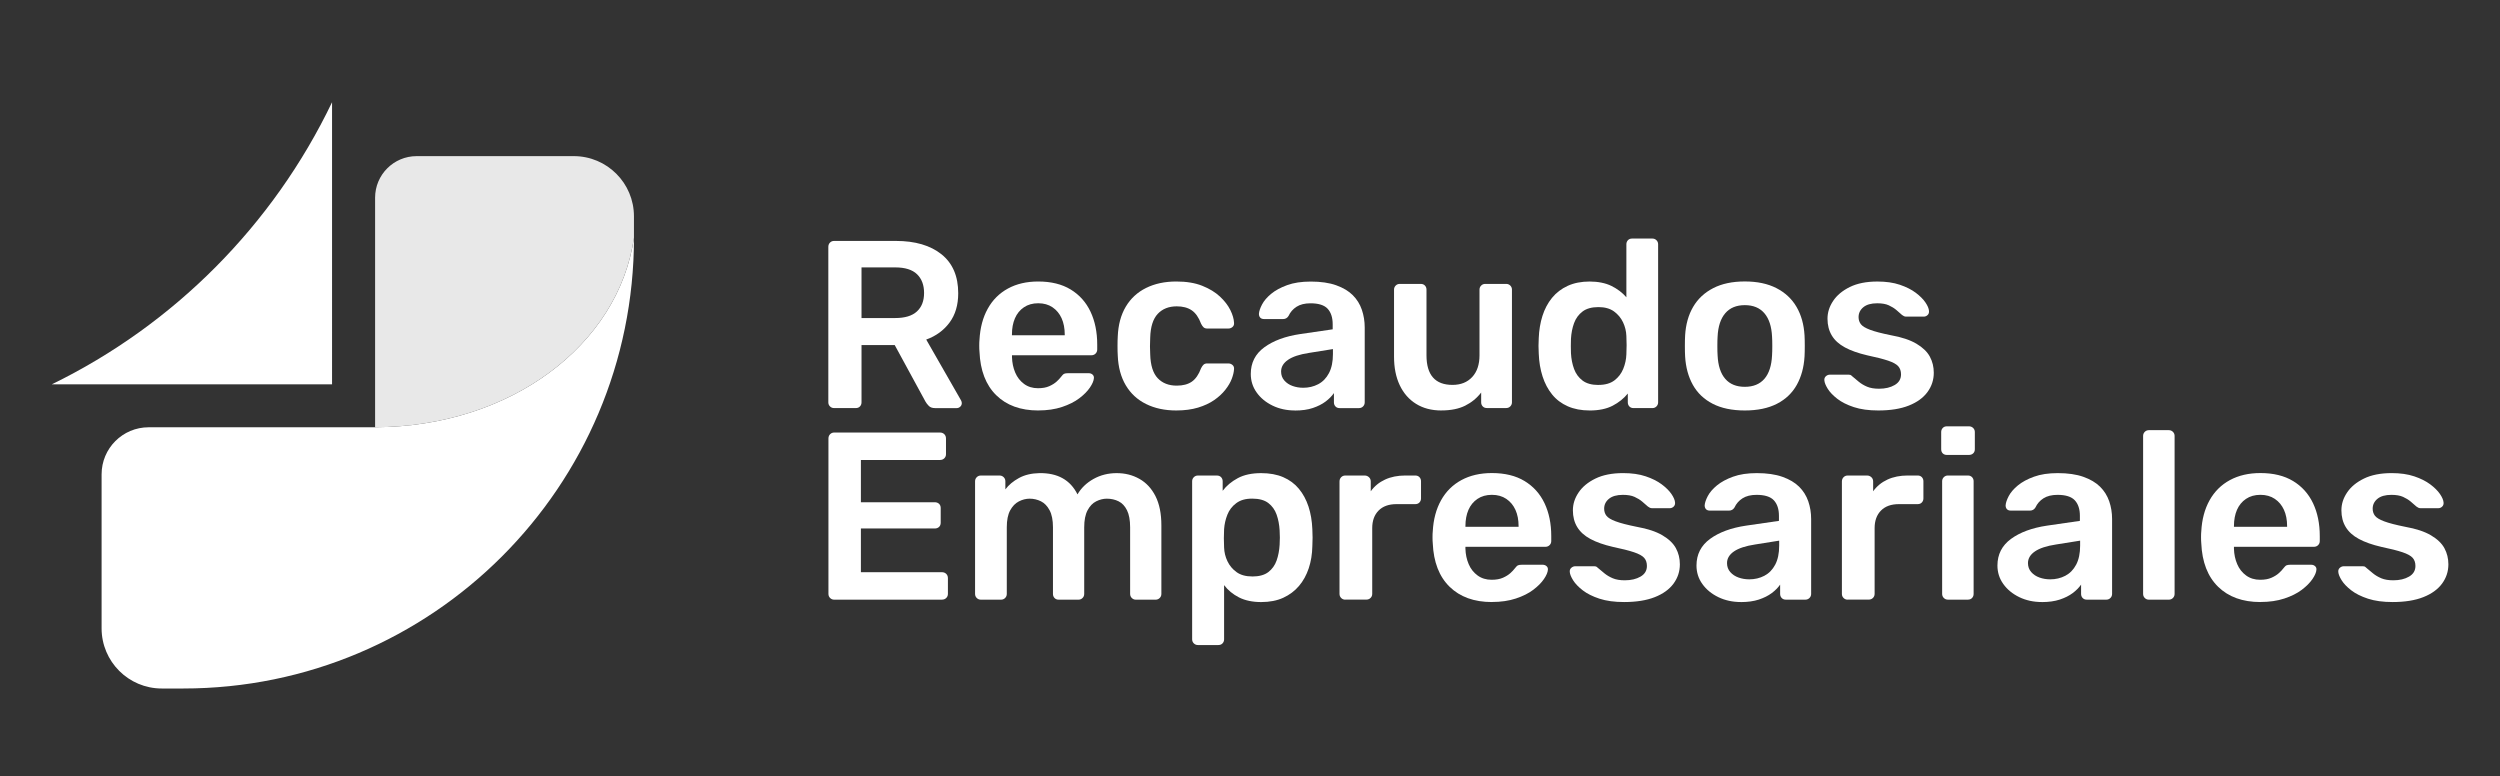 <svg xmlns="http://www.w3.org/2000/svg" id="Capa_1" viewBox="0 0 1053 327"><rect x="0" y="0" width="1053" height="327" fill="#333333" stroke="none"/><defs><style>.cls-1{fill:#fff;}.cls-2{fill:#e8e8e8;}</style></defs><g><path class="cls-2" d="m267.02,100.12v-9.01c0-14-11.35-25.35-25.35-25.35h-66.16c-9.68,0-17.52,7.84-17.52,17.52v96.68c57.05-.23,102.54-34.68,109.03-79.84Z"></path><path class="cls-1" d="m157.99,179.97H62.61c-10.95,0-19.82,8.88-19.82,19.82v64.86c0,14,11.35,25.35,25.35,25.35h9.01c104.87,0,189.88-85.01,189.88-189.88h0c-6.49,45.16-51.98,79.61-109.03,79.84Z"></path><path class="cls-1" d="m21.78,161.89h118.08V43.06c-24.79,51.71-66.56,93.73-118.08,118.84Z"></path></g><g><path class="cls-1" d="m351.3,171.88c-.67,0-1.24-.23-1.71-.7-.47-.47-.7-1.04-.7-1.71v-65.48c0-.74.23-1.34.7-1.81.47-.47,1.04-.7,1.71-.7h26.05c8.11,0,14.52,1.88,19.21,5.63,4.69,3.76,7.04,9.22,7.04,16.4,0,4.96-1.22,9.09-3.67,12.37-2.45,3.29-5.72,5.67-9.81,7.14l14.69,25.65c.2.4.3.77.3,1.11,0,.6-.22,1.11-.65,1.51-.44.4-.92.6-1.46.6h-9.15c-1.14,0-2.01-.3-2.62-.91s-1.07-1.21-1.41-1.81l-12.97-23.84h-13.98v24.14c0,.67-.22,1.24-.65,1.71-.44.47-1.02.7-1.76.7h-9.15Zm11.57-37.92h14.18c4.09,0,7.14-.92,9.15-2.77,2.01-1.84,3.02-4.44,3.02-7.79s-.99-5.98-2.97-7.9c-1.98-1.91-5.05-2.87-9.2-2.87h-14.18v21.32Z"></path><path class="cls-1" d="m437.3,172.89c-7.44,0-13.34-2.15-17.7-6.44-4.36-4.29-6.71-10.39-7.04-18.31-.07-.67-.1-1.52-.1-2.56s.03-1.86.1-2.46c.27-5.03,1.42-9.39,3.47-13.08,2.04-3.69,4.88-6.52,8.5-8.5,3.62-1.98,7.88-2.97,12.77-2.97,5.43,0,9.99,1.12,13.68,3.37,3.69,2.25,6.47,5.37,8.35,9.35,1.88,3.99,2.82,8.6,2.82,13.83v2.11c0,.67-.24,1.24-.7,1.71-.47.47-1.07.7-1.81.7h-33.39v.8c.07,2.35.52,4.51,1.36,6.49.84,1.98,2.08,3.57,3.72,4.78,1.64,1.21,3.6,1.81,5.88,1.81,1.88,0,3.45-.28,4.73-.85,1.27-.57,2.31-1.22,3.12-1.96.8-.74,1.37-1.34,1.71-1.81.6-.8,1.09-1.29,1.46-1.46.37-.17.92-.25,1.66-.25h8.65c.67,0,1.22.2,1.66.6.43.4.62.91.55,1.51-.07,1.07-.62,2.38-1.66,3.92-1.04,1.54-2.53,3.05-4.48,4.53-1.95,1.48-4.38,2.7-7.29,3.67s-6.25,1.46-10.01,1.46Zm-11.06-31.68h22.23v-.3c0-2.61-.44-4.89-1.31-6.84-.87-1.94-2.15-3.49-3.82-4.63-1.68-1.14-3.69-1.71-6.04-1.71s-4.36.57-6.04,1.71c-1.68,1.14-2.93,2.68-3.77,4.63-.84,1.95-1.26,4.22-1.26,6.84v.3Z"></path><path class="cls-1" d="m495.44,172.89c-4.83,0-9.07-.91-12.72-2.72-3.66-1.81-6.5-4.44-8.55-7.9-2.05-3.45-3.17-7.63-3.37-12.52-.07-1.01-.1-2.33-.1-3.97s.03-3,.1-4.07c.2-4.89,1.32-9.07,3.37-12.52,2.04-3.45,4.89-6.08,8.55-7.9,3.65-1.81,7.9-2.72,12.72-2.72,4.29,0,7.95.6,10.96,1.81,3.02,1.21,5.5,2.72,7.44,4.53,1.94,1.81,3.4,3.71,4.38,5.68.97,1.98,1.49,3.77,1.56,5.38.07.74-.15,1.32-.65,1.76-.5.44-1.09.65-1.76.65h-8.85c-.67,0-1.19-.17-1.56-.5-.37-.33-.72-.84-1.06-1.51-1-2.68-2.33-4.58-3.97-5.68-1.64-1.11-3.74-1.66-6.29-1.66-3.35,0-6.02,1.06-8,3.17-1.98,2.11-3.04,5.45-3.17,10.01-.13,2.55-.13,4.9,0,7.04.13,4.63,1.19,7.98,3.17,10.06,1.98,2.08,4.64,3.12,8,3.12,2.62,0,4.73-.55,6.34-1.66s2.92-3,3.92-5.68c.33-.67.69-1.17,1.06-1.51.37-.33.89-.5,1.56-.5h8.85c.67,0,1.26.22,1.76.65.5.44.72,1.02.65,1.76-.07,1.21-.39,2.56-.96,4.07-.57,1.51-1.48,3.05-2.72,4.63-1.24,1.58-2.8,3.02-4.68,4.32-1.88,1.31-4.14,2.36-6.79,3.17-2.65.8-5.72,1.21-9.2,1.21Z"></path><path class="cls-1" d="m545.43,172.89c-3.49,0-6.64-.69-9.45-2.06-2.82-1.37-5.05-3.22-6.69-5.53-1.64-2.31-2.46-4.91-2.46-7.79,0-4.69,1.89-8.43,5.68-11.21,3.79-2.78,8.8-4.64,15.04-5.58l13.78-2.01v-2.11c0-2.82-.7-4.99-2.11-6.54-1.41-1.54-3.82-2.31-7.24-2.31-2.41,0-4.38.49-5.88,1.46-1.51.97-2.63,2.26-3.37,3.87-.54.87-1.31,1.31-2.31,1.31h-7.95c-.74,0-1.29-.2-1.66-.6-.37-.4-.55-.94-.55-1.61.07-1.07.5-2.38,1.31-3.92.8-1.54,2.08-3.03,3.82-4.48,1.74-1.44,3.99-2.67,6.74-3.67,2.75-1.01,6.07-1.51,9.96-1.51,4.22,0,7.79.52,10.71,1.56,2.92,1.04,5.25,2.43,6.99,4.17,1.74,1.74,3.02,3.79,3.82,6.14.8,2.35,1.21,4.83,1.21,7.44v31.58c0,.67-.24,1.24-.7,1.71-.47.47-1.04.7-1.71.7h-8.15c-.74,0-1.32-.23-1.76-.7-.44-.47-.65-1.04-.65-1.71v-3.92c-.87,1.27-2.05,2.46-3.52,3.57-1.48,1.11-3.27,2.01-5.38,2.72s-4.61,1.06-7.49,1.06Zm3.42-9.56c2.35,0,4.48-.5,6.39-1.51s3.42-2.56,4.53-4.68,1.66-4.78,1.66-8v-2.11l-10.06,1.61c-3.96.6-6.91,1.58-8.85,2.92-1.95,1.34-2.92,2.98-2.92,4.93,0,1.48.45,2.73,1.36,3.77.91,1.04,2.06,1.81,3.47,2.31s2.88.75,4.43.75Z"></path><path class="cls-1" d="m607.08,172.89c-4.09,0-7.63-.92-10.61-2.77-2.98-1.84-5.28-4.46-6.89-7.85-1.61-3.39-2.41-7.39-2.41-12.02v-28.26c0-.67.23-1.24.7-1.71.47-.47,1.04-.7,1.71-.7h8.85c.74,0,1.32.24,1.76.7.44.47.65,1.04.65,1.71v27.66c0,8.31,3.65,12.47,10.96,12.47,3.49,0,6.25-1.11,8.3-3.32,2.04-2.21,3.07-5.26,3.07-9.15v-27.66c0-.67.23-1.24.7-1.71.47-.47,1.04-.7,1.71-.7h8.85c.67,0,1.24.24,1.71.7.47.47.7,1.04.7,1.71v47.47c0,.67-.24,1.24-.7,1.71-.47.47-1.04.7-1.71.7h-8.15c-.74,0-1.32-.23-1.76-.7-.44-.47-.65-1.04-.65-1.71v-4.12c-1.81,2.35-4.06,4.19-6.74,5.53-2.68,1.34-6.04,2.01-10.06,2.01Z"></path><path class="cls-1" d="m669.54,172.89c-3.49,0-6.55-.59-9.2-1.76-2.65-1.17-4.85-2.83-6.59-4.98-1.75-2.15-3.08-4.68-4.02-7.59-.94-2.92-1.48-6.12-1.61-9.61-.07-1.21-.1-2.3-.1-3.27s.03-2.06.1-3.27c.13-3.35.65-6.47,1.56-9.35.91-2.88,2.25-5.41,4.02-7.59,1.78-2.18,3.99-3.87,6.64-5.08,2.65-1.21,5.72-1.81,9.2-1.81s6.69.62,9.2,1.86c2.51,1.24,4.61,2.83,6.29,4.78v-22.33c0-.67.22-1.24.65-1.71.44-.47,1.02-.7,1.76-.7h8.55c.67,0,1.24.24,1.71.7.47.47.7,1.04.7,1.71v66.59c0,.67-.24,1.24-.7,1.71-.47.47-1.04.7-1.71.7h-7.95c-.74,0-1.32-.23-1.76-.7-.44-.47-.65-1.04-.65-1.71v-3.72c-1.68,2.08-3.81,3.79-6.39,5.13-2.58,1.34-5.82,2.01-9.71,2.01Zm3.72-10.76c2.82,0,5.06-.64,6.74-1.91,1.67-1.27,2.92-2.9,3.72-4.88.8-1.98,1.24-4.01,1.31-6.08.07-1.21.1-2.5.1-3.87s-.03-2.67-.1-3.87c-.07-2.01-.54-3.94-1.41-5.78-.87-1.84-2.15-3.37-3.82-4.58-1.68-1.21-3.86-1.81-6.54-1.81-2.82,0-5.05.62-6.69,1.86-1.64,1.24-2.83,2.87-3.57,4.88-.74,2.01-1.17,4.22-1.31,6.64-.07,2.01-.07,4.02,0,6.04.13,2.41.57,4.63,1.31,6.64.74,2.01,1.93,3.64,3.57,4.88,1.64,1.24,3.87,1.86,6.69,1.86Z"></path><path class="cls-1" d="m734.92,172.89c-5.37,0-9.87-.94-13.53-2.82-3.66-1.88-6.44-4.53-8.35-7.95-1.91-3.42-3-7.41-3.27-11.97-.07-1.21-.1-2.68-.1-4.43s.03-3.22.1-4.43c.27-4.63,1.39-8.63,3.37-12.02,1.98-3.39,4.79-6.02,8.45-7.9,3.65-1.88,8.1-2.82,13.33-2.82s9.67.94,13.33,2.82c3.65,1.88,6.47,4.51,8.45,7.9,1.98,3.39,3.1,7.39,3.37,12.02.07,1.21.1,2.68.1,4.43s-.03,3.22-.1,4.43c-.27,4.56-1.36,8.55-3.27,11.97-1.91,3.42-4.69,6.07-8.35,7.95-3.66,1.88-8.17,2.82-13.53,2.82Zm0-9.96c3.55,0,6.3-1.12,8.25-3.37,1.94-2.25,3.02-5.55,3.22-9.91.07-1.01.1-2.31.1-3.92s-.03-2.92-.1-3.92c-.2-4.29-1.27-7.58-3.22-9.86-1.95-2.28-4.69-3.42-8.25-3.42s-6.3,1.14-8.25,3.42c-1.95,2.28-3.02,5.57-3.22,9.86-.07,1.01-.1,2.31-.1,3.92s.03,2.92.1,3.92c.2,4.36,1.27,7.66,3.22,9.91,1.94,2.25,4.69,3.37,8.25,3.37Z"></path><path class="cls-1" d="m791.15,172.89c-4.02,0-7.46-.47-10.31-1.41-2.85-.94-5.18-2.11-6.99-3.52s-3.15-2.82-4.02-4.22c-.87-1.41-1.34-2.58-1.41-3.52-.07-.74.15-1.32.65-1.76.5-.44,1.06-.65,1.66-.65h7.95c.27,0,.5.03.7.1.2.07.47.27.8.6.87.74,1.79,1.51,2.77,2.31.97.8,2.13,1.49,3.47,2.06,1.34.57,3.02.85,5.03.85,2.62,0,4.81-.52,6.59-1.56,1.78-1.04,2.67-2.53,2.67-4.48,0-1.41-.39-2.55-1.16-3.42-.77-.87-2.2-1.66-4.27-2.36-2.08-.7-5.03-1.46-8.85-2.26-3.76-.87-6.87-1.98-9.35-3.32-2.48-1.34-4.33-3.02-5.53-5.03s-1.81-4.36-1.81-7.04.79-5.11,2.36-7.49c1.58-2.38,3.92-4.34,7.04-5.88,3.12-1.54,6.99-2.31,11.62-2.31,3.62,0,6.77.45,9.46,1.36,2.68.91,4.91,2.03,6.69,3.37,1.78,1.34,3.13,2.7,4.07,4.07.94,1.38,1.44,2.56,1.51,3.57.07.74-.13,1.32-.6,1.76-.47.44-1.01.65-1.61.65h-7.44c-.34,0-.64-.07-.91-.2-.27-.13-.54-.3-.8-.5-.74-.67-1.54-1.37-2.41-2.11-.87-.74-1.93-1.39-3.17-1.96-1.24-.57-2.87-.85-4.88-.85-2.55,0-4.49.55-5.83,1.66-1.34,1.11-2.01,2.5-2.01,4.17,0,1.14.32,2.13.96,2.97.64.84,1.93,1.63,3.87,2.36,1.94.74,4.89,1.51,8.85,2.31,4.49.8,8.06,2,10.71,3.57,2.65,1.58,4.53,3.39,5.63,5.43,1.11,2.05,1.66,4.31,1.66,6.79,0,3.02-.89,5.73-2.67,8.15-1.78,2.41-4.39,4.31-7.85,5.68-3.45,1.37-7.73,2.06-12.82,2.06Z"></path></g><g><path class="cls-1" d="m351.37,252.58c-.67,0-1.25-.23-1.72-.7-.47-.47-.71-1.04-.71-1.71v-65.48c0-.74.24-1.34.71-1.81.47-.47,1.05-.7,1.72-.7h44.55c.74,0,1.35.24,1.82.7.47.47.71,1.07.71,1.81v6.64c0,.67-.24,1.24-.71,1.71-.47.47-1.08.7-1.82.7h-33.31v17.8h31.08c.74,0,1.35.22,1.82.65.47.44.71,1.02.71,1.76v6.24c0,.74-.24,1.33-.71,1.76-.47.44-1.08.65-1.82.65h-31.08v18.41h34.12c.74,0,1.35.24,1.82.7.47.47.71,1.07.71,1.81v6.64c0,.67-.24,1.24-.71,1.71-.47.47-1.08.7-1.82.7h-45.36Z"></path><path class="cls-1" d="m413.13,252.58c-.67,0-1.25-.23-1.72-.7-.47-.47-.71-1.04-.71-1.71v-47.47c0-.67.24-1.24.71-1.71.47-.47,1.05-.7,1.72-.7h7.9c.67,0,1.25.24,1.72.7.47.47.71,1.04.71,1.71v3.42c1.42-1.88,3.32-3.47,5.72-4.78,2.39-1.31,5.25-1.99,8.56-2.06,7.7-.13,13.06,2.85,16.1,8.95,1.55-2.68,3.8-4.84,6.73-6.49,2.94-1.64,6.19-2.46,9.77-2.46s6.7.8,9.57,2.41c2.87,1.61,5.13,4.04,6.78,7.29,1.65,3.25,2.48,7.36,2.48,12.32v28.87c0,.67-.24,1.24-.71,1.71-.47.47-1.05.7-1.72.7h-8.3c-.68,0-1.25-.23-1.72-.7-.47-.47-.71-1.04-.71-1.71v-28.06c0-3.02-.44-5.41-1.32-7.19-.88-1.78-2.06-3.03-3.54-3.77-1.49-.74-3.14-1.11-4.96-1.11-1.49,0-2.97.37-4.46,1.11-1.49.74-2.7,2-3.64,3.77-.95,1.78-1.42,4.17-1.42,7.19v28.06c0,.67-.24,1.24-.71,1.71-.47.47-1.05.7-1.72.7h-8.3c-.74,0-1.33-.23-1.77-.7-.44-.47-.66-1.04-.66-1.71v-28.06c0-3.02-.47-5.41-1.42-7.19-.95-1.78-2.16-3.03-3.64-3.77-1.49-.74-3.07-1.11-4.76-1.11-1.55,0-3.07.39-4.56,1.16-1.49.77-2.7,2.03-3.65,3.77-.95,1.75-1.42,4.12-1.42,7.14v28.06c0,.67-.24,1.24-.71,1.71-.47.47-1.05.7-1.72.7h-8.51Z"></path><path class="cls-1" d="m504.56,271.69c-.68,0-1.25-.24-1.72-.7-.47-.47-.71-1.04-.71-1.71v-66.58c0-.67.24-1.24.71-1.71.47-.47,1.05-.7,1.72-.7h8c.74,0,1.33.24,1.77.7.44.47.66,1.04.66,1.71v4.02c1.62-2.15,3.75-3.92,6.38-5.33s5.91-2.11,9.82-2.11c3.58,0,6.68.57,9.32,1.71,2.63,1.14,4.83,2.77,6.58,4.88,1.75,2.11,3.1,4.61,4.05,7.49.94,2.88,1.48,6.07,1.62,9.56.07,1.14.1,2.31.1,3.52s-.04,2.41-.1,3.62c-.07,3.35-.57,6.45-1.52,9.3-.95,2.85-2.31,5.33-4.1,7.44-1.79,2.11-4,3.77-6.63,4.98-2.63,1.21-5.74,1.81-9.32,1.81s-6.75-.65-9.32-1.96c-2.57-1.31-4.66-3.03-6.28-5.18v22.83c0,.67-.22,1.24-.66,1.71-.44.47-1.03.7-1.77.7h-8.61Zm22.88-28.87c2.9,0,5.16-.62,6.78-1.86,1.62-1.24,2.78-2.87,3.49-4.88.71-2.01,1.13-4.22,1.27-6.64.13-2.01.13-4.02,0-6.04-.14-2.41-.56-4.63-1.27-6.64-.71-2.01-1.87-3.64-3.49-4.88-1.62-1.24-3.88-1.86-6.78-1.86s-5.01.64-6.73,1.91c-1.72,1.27-2.97,2.9-3.75,4.88-.78,1.98-1.23,4.01-1.37,6.08-.07,1.21-.1,2.48-.1,3.82s.03,2.65.1,3.92c.07,2.01.54,3.94,1.42,5.78.88,1.84,2.16,3.37,3.85,4.58,1.69,1.21,3.88,1.81,6.58,1.81Z"></path><path class="cls-1" d="m566.63,252.58c-.67,0-1.25-.23-1.72-.7-.47-.47-.71-1.04-.71-1.71v-47.37c0-.74.24-1.34.71-1.81.47-.47,1.05-.7,1.72-.7h8.2c.67,0,1.27.24,1.77.7.51.47.76,1.07.76,1.81v4.12c1.55-2.15,3.56-3.79,6.03-4.93,2.46-1.14,5.32-1.71,8.56-1.71h4.15c.74,0,1.33.24,1.77.7.44.47.66,1.04.66,1.71v7.24c0,.67-.22,1.24-.66,1.71-.44.47-1.03.7-1.77.7h-7.9c-3.24,0-5.75.9-7.54,2.71-1.79,1.81-2.68,4.29-2.68,7.44v27.66c0,.67-.24,1.24-.71,1.71-.47.47-1.08.7-1.82.7h-8.81Z"></path><path class="cls-1" d="m628.39,253.58c-7.49,0-13.43-2.15-17.82-6.44-4.39-4.29-6.75-10.39-7.09-18.31-.07-.67-.1-1.52-.1-2.57s.03-1.86.1-2.46c.27-5.03,1.43-9.39,3.49-13.08,2.06-3.69,4.91-6.52,8.56-8.5,3.65-1.98,7.93-2.97,12.86-2.97,5.47,0,10.06,1.12,13.77,3.37,3.71,2.25,6.51,5.37,8.4,9.35,1.89,3.99,2.83,8.6,2.83,13.83v2.11c0,.67-.24,1.24-.71,1.71-.47.47-1.08.7-1.82.7h-33.62v.8c.07,2.35.52,4.51,1.37,6.49.84,1.98,2.09,3.57,3.75,4.78,1.65,1.21,3.63,1.81,5.92,1.81,1.89,0,3.48-.28,4.76-.85,1.28-.57,2.33-1.22,3.14-1.96.81-.74,1.38-1.34,1.72-1.81.61-.8,1.1-1.29,1.47-1.46.37-.17.93-.25,1.67-.25h8.71c.67,0,1.23.2,1.67.6.44.4.62.9.56,1.51-.07,1.07-.62,2.38-1.67,3.92-1.05,1.54-2.55,3.05-4.5,4.53-1.96,1.48-4.4,2.7-7.34,3.67-2.94.97-6.29,1.46-10.07,1.46Zm-11.14-31.68h22.38v-.3c0-2.62-.44-4.89-1.32-6.84-.88-1.94-2.16-3.49-3.85-4.63-1.69-1.14-3.71-1.71-6.07-1.71s-4.39.57-6.08,1.71c-1.69,1.14-2.95,2.68-3.8,4.63-.84,1.95-1.27,4.22-1.27,6.84v.3Z"></path><path class="cls-1" d="m684.08,253.58c-4.05,0-7.51-.47-10.38-1.41-2.87-.94-5.21-2.11-7.04-3.52s-3.17-2.82-4.05-4.22c-.88-1.41-1.35-2.58-1.42-3.52-.07-.74.15-1.32.66-1.76.51-.44,1.06-.65,1.67-.65h8c.27,0,.51.03.71.1.2.07.47.27.81.6.88.74,1.8,1.51,2.78,2.31.98.8,2.14,1.49,3.49,2.06,1.35.57,3.04.85,5.06.85,2.63,0,4.84-.52,6.63-1.56,1.79-1.04,2.68-2.53,2.68-4.48,0-1.41-.39-2.55-1.16-3.42-.78-.87-2.21-1.66-4.3-2.36-2.09-.7-5.06-1.46-8.91-2.26-3.78-.87-6.92-1.98-9.42-3.32-2.5-1.34-4.35-3.02-5.57-5.03s-1.82-4.36-1.82-7.04.79-5.11,2.38-7.49c1.58-2.38,3.95-4.34,7.09-5.88,3.14-1.54,7.04-2.31,11.69-2.31,3.65,0,6.82.45,9.52,1.36,2.7.91,4.94,2.03,6.73,3.37,1.79,1.34,3.16,2.7,4.1,4.07.94,1.38,1.45,2.57,1.52,3.57.07.74-.14,1.32-.61,1.76-.47.44-1.01.65-1.62.65h-7.49c-.34,0-.64-.07-.91-.2-.27-.13-.54-.3-.81-.5-.74-.67-1.55-1.37-2.43-2.11-.88-.74-1.94-1.39-3.19-1.96-1.25-.57-2.89-.85-4.91-.85-2.57,0-4.52.55-5.87,1.66-1.35,1.11-2.02,2.5-2.02,4.17,0,1.14.32,2.13.96,2.97.64.84,1.94,1.63,3.9,2.36,1.96.74,4.93,1.51,8.91,2.31,4.52.8,8.12,2,10.78,3.57,2.67,1.58,4.56,3.39,5.67,5.43,1.11,2.05,1.67,4.31,1.67,6.79,0,3.02-.9,5.73-2.68,8.15-1.79,2.41-4.42,4.31-7.9,5.68-3.48,1.37-7.78,2.06-12.91,2.06Z"></path><path class="cls-1" d="m733.29,253.58c-3.51,0-6.68-.69-9.52-2.06-2.83-1.37-5.08-3.22-6.73-5.53-1.66-2.31-2.48-4.91-2.48-7.79,0-4.69,1.91-8.43,5.72-11.22,3.81-2.78,8.86-4.64,15.14-5.58l13.87-2.01v-2.11c0-2.82-.71-4.99-2.13-6.54-1.42-1.54-3.85-2.31-7.29-2.31-2.43,0-4.4.49-5.92,1.46-1.52.97-2.65,2.26-3.39,3.87-.54.87-1.32,1.31-2.33,1.31h-8c-.74,0-1.3-.2-1.67-.6-.37-.4-.56-.94-.56-1.61.07-1.07.51-2.38,1.32-3.92.81-1.54,2.09-3.03,3.85-4.48,1.75-1.44,4.01-2.67,6.78-3.67,2.77-1.01,6.11-1.51,10.02-1.51,4.25,0,7.85.52,10.78,1.56,2.94,1.04,5.28,2.43,7.04,4.17,1.75,1.74,3.04,3.79,3.85,6.14.81,2.35,1.21,4.83,1.21,7.44v31.58c0,.67-.24,1.24-.71,1.71-.47.47-1.05.7-1.72.7h-8.2c-.74,0-1.33-.23-1.77-.7-.44-.47-.66-1.04-.66-1.71v-3.92c-.88,1.27-2.06,2.46-3.54,3.57-1.49,1.11-3.29,2.01-5.42,2.72-2.13.7-4.64,1.06-7.54,1.06Zm3.44-9.56c2.36,0,4.51-.5,6.43-1.51s3.44-2.56,4.56-4.68c1.11-2.11,1.67-4.78,1.67-8v-2.11l-10.12,1.61c-3.98.6-6.95,1.58-8.91,2.92-1.96,1.34-2.94,2.98-2.94,4.93,0,1.48.46,2.73,1.37,3.77.91,1.04,2.08,1.81,3.49,2.31s2.9.75,4.46.75Z"></path><path class="cls-1" d="m778.24,252.58c-.67,0-1.25-.23-1.72-.7-.47-.47-.71-1.04-.71-1.71v-47.37c0-.74.24-1.34.71-1.81.47-.47,1.05-.7,1.72-.7h8.2c.67,0,1.27.24,1.77.7.51.47.76,1.07.76,1.81v4.12c1.55-2.15,3.56-3.79,6.03-4.93,2.46-1.14,5.32-1.71,8.56-1.71h4.15c.74,0,1.33.24,1.77.7.44.47.66,1.04.66,1.71v7.24c0,.67-.22,1.24-.66,1.71-.44.47-1.03.7-1.77.7h-7.9c-3.24,0-5.75.9-7.54,2.71-1.79,1.81-2.68,4.29-2.68,7.44v27.66c0,.67-.24,1.24-.71,1.71-.47.47-1.08.7-1.82.7h-8.81Z"></path><path class="cls-1" d="m820.06,191.62c-.74,0-1.33-.22-1.77-.65-.44-.44-.66-1.02-.66-1.76v-7.24c0-.67.22-1.24.66-1.71.44-.47,1.03-.7,1.77-.7h9.21c.74,0,1.35.24,1.82.7.47.47.71,1.04.71,1.71v7.24c0,.74-.24,1.33-.71,1.76-.47.44-1.08.65-1.82.65h-9.21Zm.4,60.95c-.67,0-1.25-.23-1.72-.7-.47-.47-.71-1.04-.71-1.71v-47.47c0-.67.24-1.24.71-1.71.47-.47,1.05-.7,1.72-.7h8.4c.74,0,1.33.24,1.77.7.44.47.66,1.04.66,1.71v47.47c0,.67-.22,1.24-.66,1.71-.44.47-1.03.7-1.77.7h-8.4Z"></path><path class="cls-1" d="m860.05,253.58c-3.51,0-6.68-.69-9.52-2.06-2.83-1.37-5.08-3.22-6.73-5.53-1.66-2.31-2.48-4.91-2.48-7.79,0-4.69,1.91-8.43,5.72-11.22,3.81-2.78,8.86-4.64,15.14-5.58l13.87-2.01v-2.11c0-2.82-.71-4.99-2.13-6.54-1.42-1.54-3.85-2.31-7.29-2.31-2.43,0-4.4.49-5.92,1.46-1.52.97-2.65,2.26-3.39,3.87-.54.87-1.32,1.31-2.33,1.31h-8c-.74,0-1.3-.2-1.67-.6-.37-.4-.56-.94-.56-1.61.07-1.07.51-2.38,1.32-3.92.81-1.54,2.09-3.03,3.85-4.48,1.75-1.44,4.01-2.67,6.78-3.67,2.77-1.01,6.11-1.51,10.02-1.51,4.25,0,7.85.52,10.78,1.56,2.94,1.04,5.28,2.43,7.04,4.17,1.75,1.74,3.04,3.79,3.85,6.14.81,2.35,1.21,4.83,1.21,7.44v31.58c0,.67-.24,1.24-.71,1.71-.47.47-1.05.7-1.72.7h-8.2c-.74,0-1.33-.23-1.77-.7-.44-.47-.66-1.04-.66-1.71v-3.92c-.88,1.27-2.06,2.46-3.54,3.57-1.49,1.11-3.29,2.01-5.42,2.72-2.13.7-4.64,1.06-7.54,1.06Zm3.44-9.56c2.36,0,4.51-.5,6.43-1.51s3.44-2.56,4.56-4.68c1.11-2.11,1.67-4.78,1.67-8v-2.11l-10.12,1.61c-3.98.6-6.95,1.58-8.91,2.92-1.96,1.34-2.94,2.98-2.94,4.93,0,1.48.46,2.73,1.37,3.77.91,1.04,2.08,1.81,3.49,2.31s2.9.75,4.46.75Z"></path><path class="cls-1" d="m905.11,252.58c-.68,0-1.25-.23-1.72-.7-.47-.47-.71-1.04-.71-1.71v-66.58c0-.67.24-1.24.71-1.71.47-.47,1.05-.7,1.72-.7h8.4c.67,0,1.25.24,1.72.7.47.47.71,1.04.71,1.71v66.58c0,.67-.24,1.24-.71,1.71-.47.47-1.05.7-1.72.7h-8.4Z"></path><path class="cls-1" d="m952.09,253.58c-7.49,0-13.43-2.15-17.82-6.44-4.39-4.29-6.75-10.39-7.09-18.31-.07-.67-.1-1.52-.1-2.57s.03-1.86.1-2.46c.27-5.03,1.43-9.39,3.49-13.08,2.06-3.69,4.91-6.52,8.56-8.5,3.65-1.98,7.93-2.97,12.86-2.97,5.47,0,10.06,1.12,13.77,3.37,3.71,2.25,6.51,5.37,8.4,9.35,1.89,3.99,2.83,8.6,2.83,13.83v2.11c0,.67-.24,1.24-.71,1.71-.47.47-1.08.7-1.82.7h-33.62v.8c.07,2.35.52,4.51,1.37,6.49.84,1.98,2.09,3.57,3.75,4.78,1.65,1.21,3.63,1.81,5.92,1.81,1.89,0,3.48-.28,4.76-.85,1.28-.57,2.33-1.22,3.14-1.96.81-.74,1.38-1.34,1.72-1.81.61-.8,1.1-1.29,1.47-1.46.37-.17.93-.25,1.67-.25h8.71c.67,0,1.23.2,1.67.6.44.4.62.9.56,1.51-.07,1.07-.62,2.38-1.67,3.92-1.05,1.54-2.55,3.05-4.5,4.53-1.96,1.48-4.4,2.7-7.34,3.67-2.94.97-6.29,1.46-10.07,1.46Zm-11.14-31.68h22.38v-.3c0-2.62-.44-4.89-1.32-6.84-.88-1.94-2.16-3.49-3.85-4.63-1.69-1.14-3.71-1.71-6.07-1.71s-4.39.57-6.08,1.71c-1.69,1.14-2.95,2.68-3.8,4.63-.84,1.95-1.27,4.22-1.27,6.84v.3Z"></path><path class="cls-1" d="m1007.78,253.58c-4.05,0-7.51-.47-10.38-1.41-2.87-.94-5.21-2.11-7.04-3.52s-3.17-2.82-4.05-4.22c-.88-1.41-1.35-2.58-1.42-3.52-.07-.74.15-1.32.66-1.76.51-.44,1.06-.65,1.67-.65h8c.27,0,.51.03.71.1.2.07.47.27.81.6.88.74,1.8,1.51,2.78,2.31.98.8,2.14,1.49,3.49,2.06,1.35.57,3.04.85,5.06.85,2.63,0,4.84-.52,6.63-1.56,1.79-1.04,2.68-2.53,2.68-4.48,0-1.41-.39-2.55-1.16-3.42-.78-.87-2.21-1.66-4.3-2.36-2.09-.7-5.06-1.46-8.91-2.26-3.78-.87-6.92-1.98-9.42-3.32-2.5-1.34-4.35-3.02-5.57-5.03s-1.82-4.36-1.82-7.04.79-5.11,2.38-7.49c1.58-2.38,3.95-4.34,7.09-5.88,3.14-1.54,7.04-2.31,11.69-2.31,3.65,0,6.82.45,9.52,1.36,2.7.91,4.94,2.03,6.73,3.37,1.79,1.34,3.16,2.7,4.1,4.07.94,1.38,1.45,2.57,1.52,3.57.07.74-.14,1.32-.61,1.76-.47.44-1.01.65-1.62.65h-7.49c-.34,0-.64-.07-.91-.2-.27-.13-.54-.3-.81-.5-.74-.67-1.55-1.37-2.43-2.11-.88-.74-1.94-1.39-3.19-1.96-1.25-.57-2.89-.85-4.91-.85-2.57,0-4.52.55-5.87,1.66-1.35,1.11-2.02,2.5-2.02,4.17,0,1.14.32,2.13.96,2.97.64.84,1.94,1.63,3.9,2.36,1.96.74,4.93,1.51,8.91,2.31,4.52.8,8.12,2,10.78,3.57,2.67,1.58,4.56,3.39,5.67,5.43,1.11,2.05,1.67,4.31,1.67,6.79,0,3.02-.9,5.73-2.68,8.15-1.79,2.41-4.42,4.31-7.9,5.68-3.48,1.37-7.78,2.06-12.91,2.06Z"></path></g></svg>